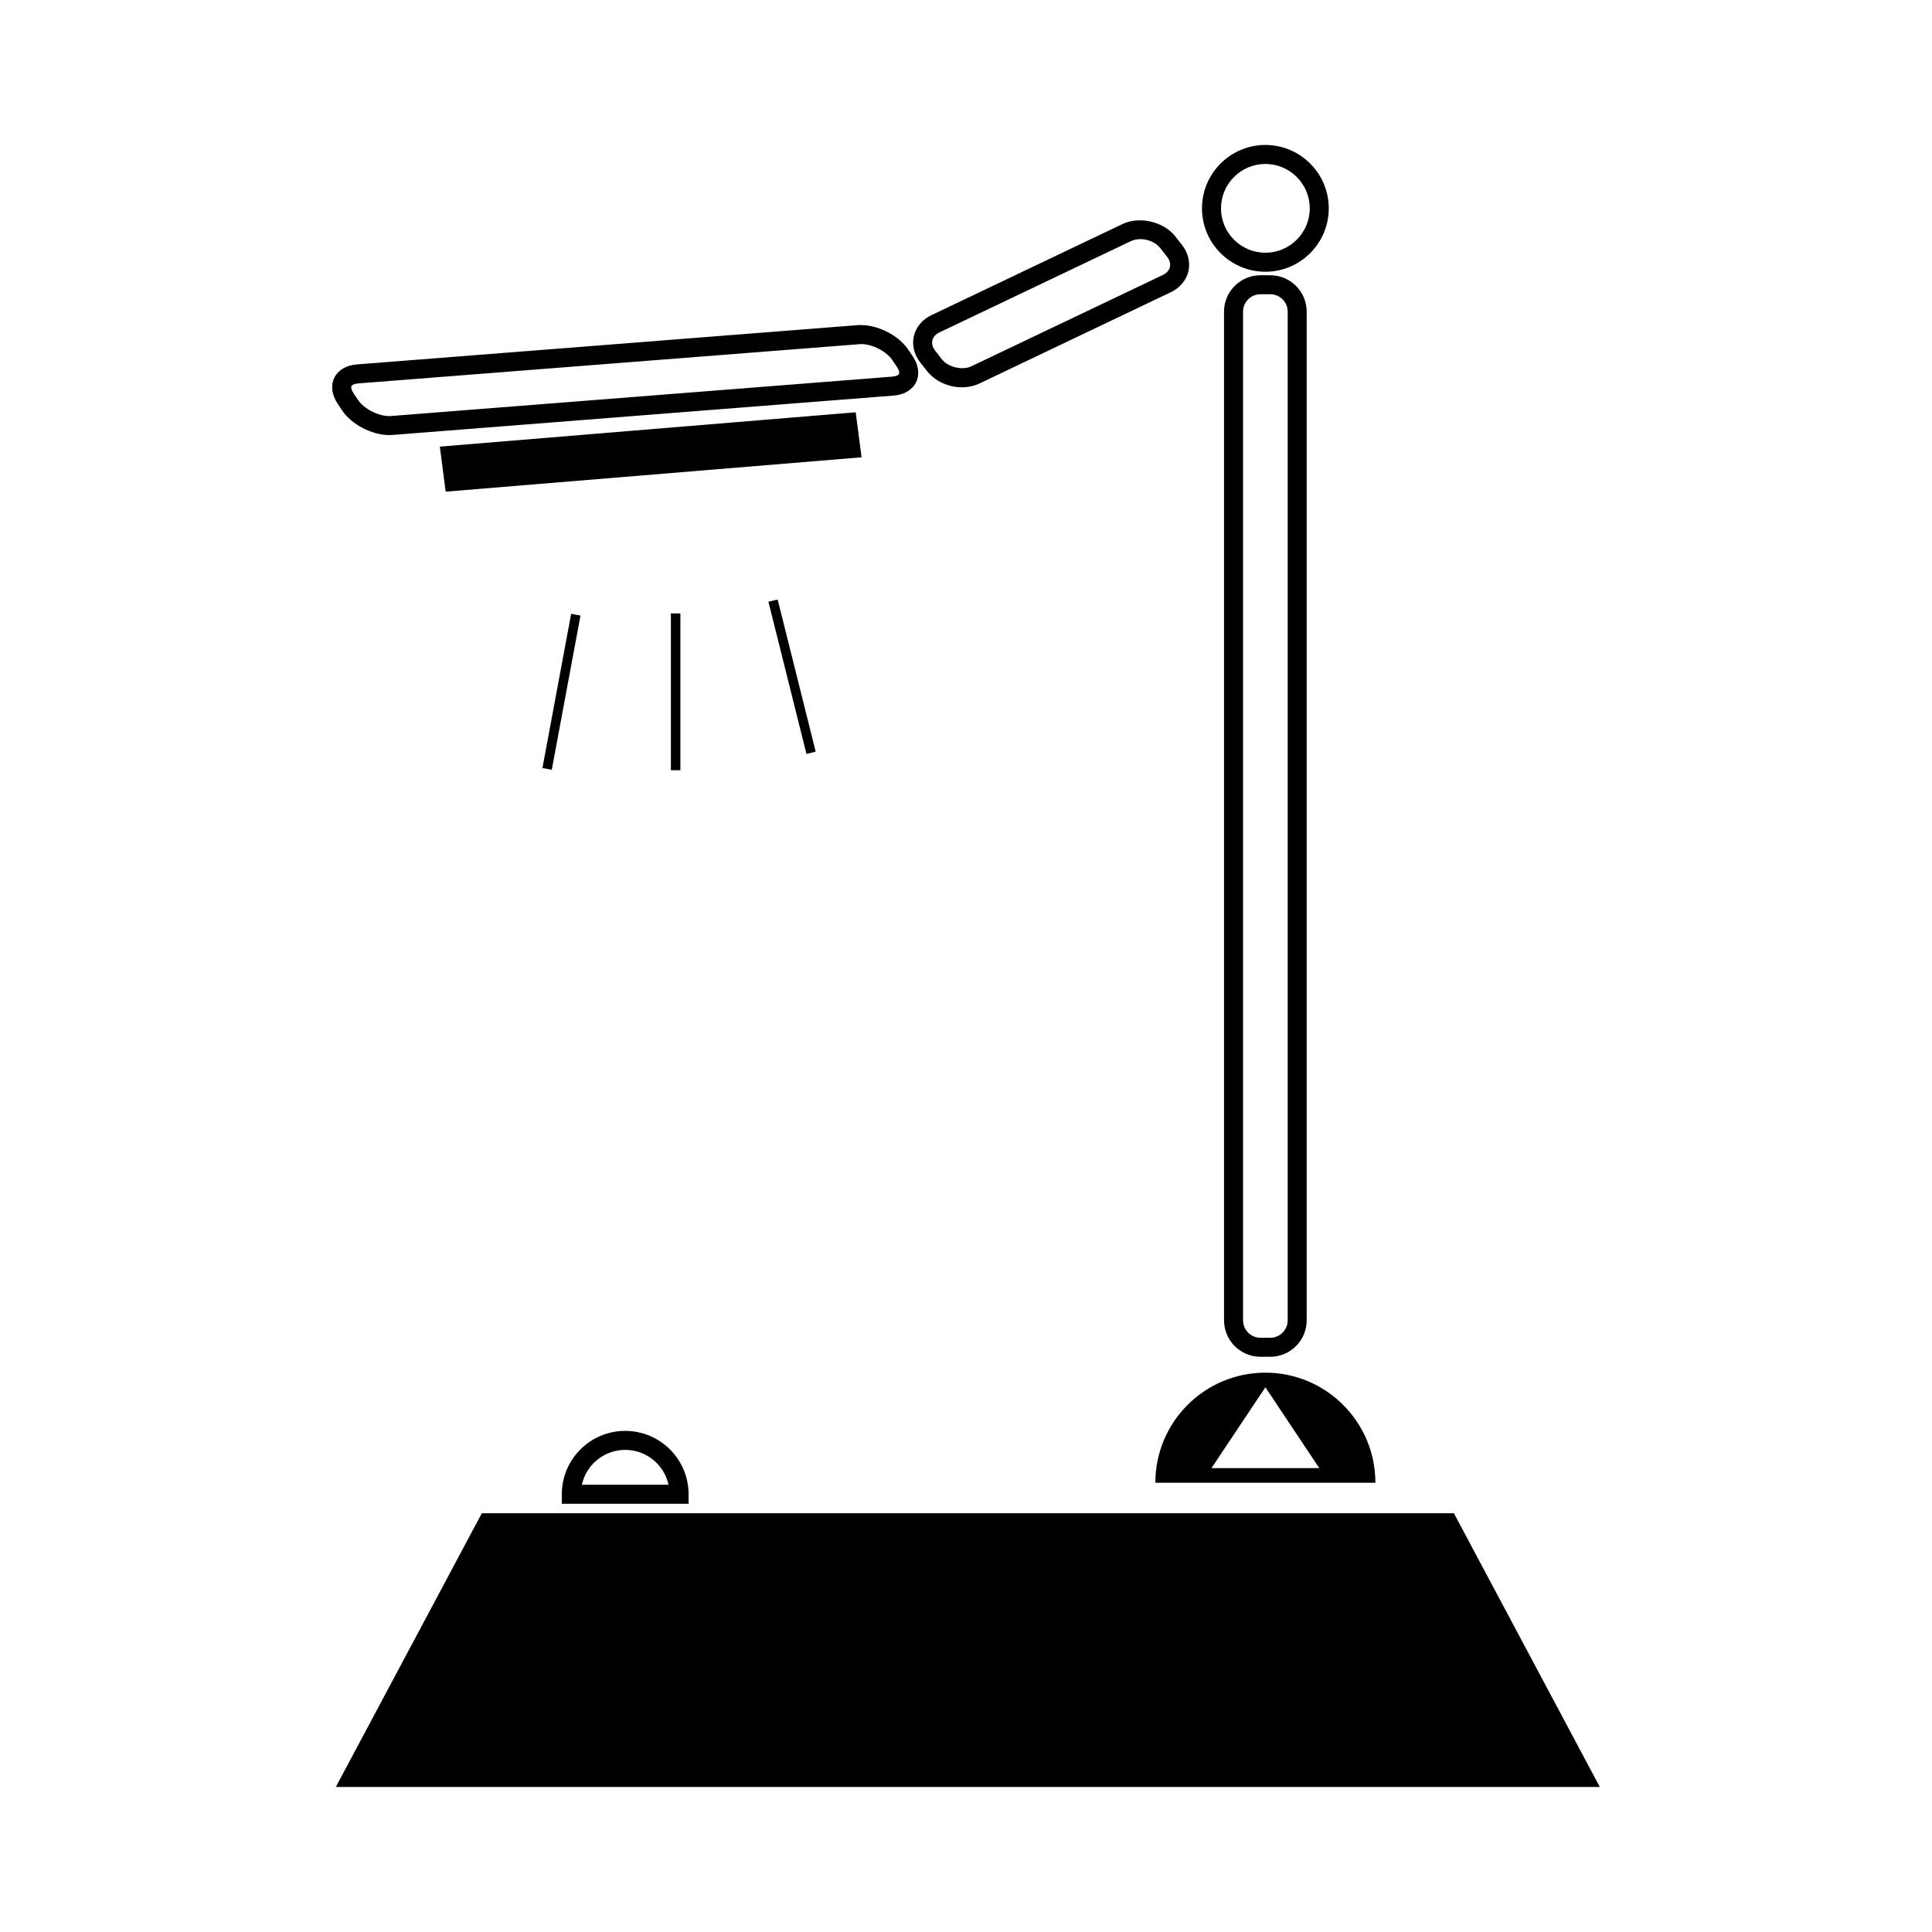 <?xml version="1.0" encoding="UTF-8"?>
<!-- Uploaded to: ICON Repo, www.iconrepo.com, Generator: ICON Repo Mixer Tools -->
<svg fill="#000000" width="800px" height="800px" version="1.1" viewBox="144 144 512 512" xmlns="http://www.w3.org/2000/svg">
 <path d="m567.97 617.57h-334.97l38.688-72.547h257.61zm-89.93-114.01c-5.324 0-9.656-4.332-9.656-9.664l-0.004-267.3c0-5.324 4.332-9.656 9.656-9.656h2.59c5.332 0 9.664 4.332 9.664 9.656v267.3c0 5.332-4.332 9.664-9.664 9.664zm0-5.039h2.59c2.551 0 4.625-2.074 4.625-4.625v-267.3c0-2.551-2.074-4.621-4.625-4.621l-2.59 0.004c-2.551 0-4.621 2.074-4.621 4.621v267.3c0 2.547 2.07 4.621 4.621 4.621zm-107.27-245.26-110.21 9.098 1.547 11.934 110.22-9.105zm17.105-13.211c-1.629-2.074-2.242-4.621-1.691-6.992 0.555-2.371 2.242-4.387 4.629-5.523l50.703-24.18c4.465-2.125 10.887-0.598 13.922 3.254l1.805 2.301c1.629 2.07 2.246 4.621 1.699 6.992-0.555 2.371-2.238 4.383-4.629 5.523l-50.707 24.184c-1.402 0.672-3.031 1.027-4.695 1.027-3.613 0-7.144-1.641-9.227-4.289zm3.215-5.844c-0.211 0.887 0.055 1.855 0.746 2.731l1.805 2.309c1.621 2.066 5.387 2.973 7.785 1.824l50.715-24.184c1.008-0.484 1.684-1.238 1.891-2.121 0.207-0.883-0.066-1.855-0.75-2.734l-1.805-2.301c-1.129-1.43-3.195-2.359-5.266-2.359-0.922 0-1.789 0.188-2.527 0.535l-50.703 24.18c-1.016 0.48-1.684 1.234-1.891 2.121zm-157.61 16.781c-1.559-2.324-1.879-4.82-0.891-6.856 0.988-2.035 3.148-3.332 5.93-3.551l132.78-10.414c4.848-0.332 10.742 2.523 13.387 6.481l1.199 1.777c1.559 2.316 1.883 4.82 0.898 6.856-0.984 2.035-3.144 3.332-5.93 3.551l-132.79 10.434c-0.293 0.02-0.586 0.035-0.883 0.035-4.629 0-10.004-2.801-12.5-6.516zm4.188-2.805 1.203 1.793c1.586 2.363 5.316 4.289 8.316 4.289l0.488-0.02 132.79-10.434c1.102-0.086 1.652-0.441 1.785-0.719 0.137-0.277 0.074-0.934-0.539-1.848l-1.199-1.777c-1.586-2.363-5.32-4.289-8.324-4.289l-133.27 10.434c-1.102 0.086-1.652 0.441-1.789 0.727-0.129 0.266-0.074 0.922 0.547 1.844zm224.87-48.965c0-9.266 7.535-16.801 16.801-16.801 9.262 0 16.797 7.535 16.797 16.801 0 9.262-7.535 16.797-16.797 16.797-9.262 0-16.801-7.531-16.801-16.797zm5.039 0c0 6.484 5.281 11.758 11.766 11.758s11.758-5.273 11.758-11.758c0-6.488-5.273-11.766-11.758-11.766s-11.766 5.281-11.766 11.766zm-141.09 343.3h-33.602v-2.519c0-9.266 7.535-16.801 16.797-16.801 9.266 0 16.801 7.535 16.801 16.801zm-5.312-5.039c-1.152-5.281-5.875-9.246-11.492-9.246-5.617 0-10.332 3.965-11.488 9.246zm158.16-29.707c16.102 0 29.16 13.059 29.16 29.172l-58.312-0.004c0-16.117 13.051-29.168 29.152-29.168zm0.008 3.871-7.144 10.707-7.141 10.715h28.559l-7.141-10.715zm-157.55-205.09v41.562h2.519v-41.562zm-26.43 0.121-7.609 40.859 2.473 0.465 7.609-40.859zm62.359 37.129 2.445-0.609-10.078-40.324-2.445 0.609z"/>
</svg>